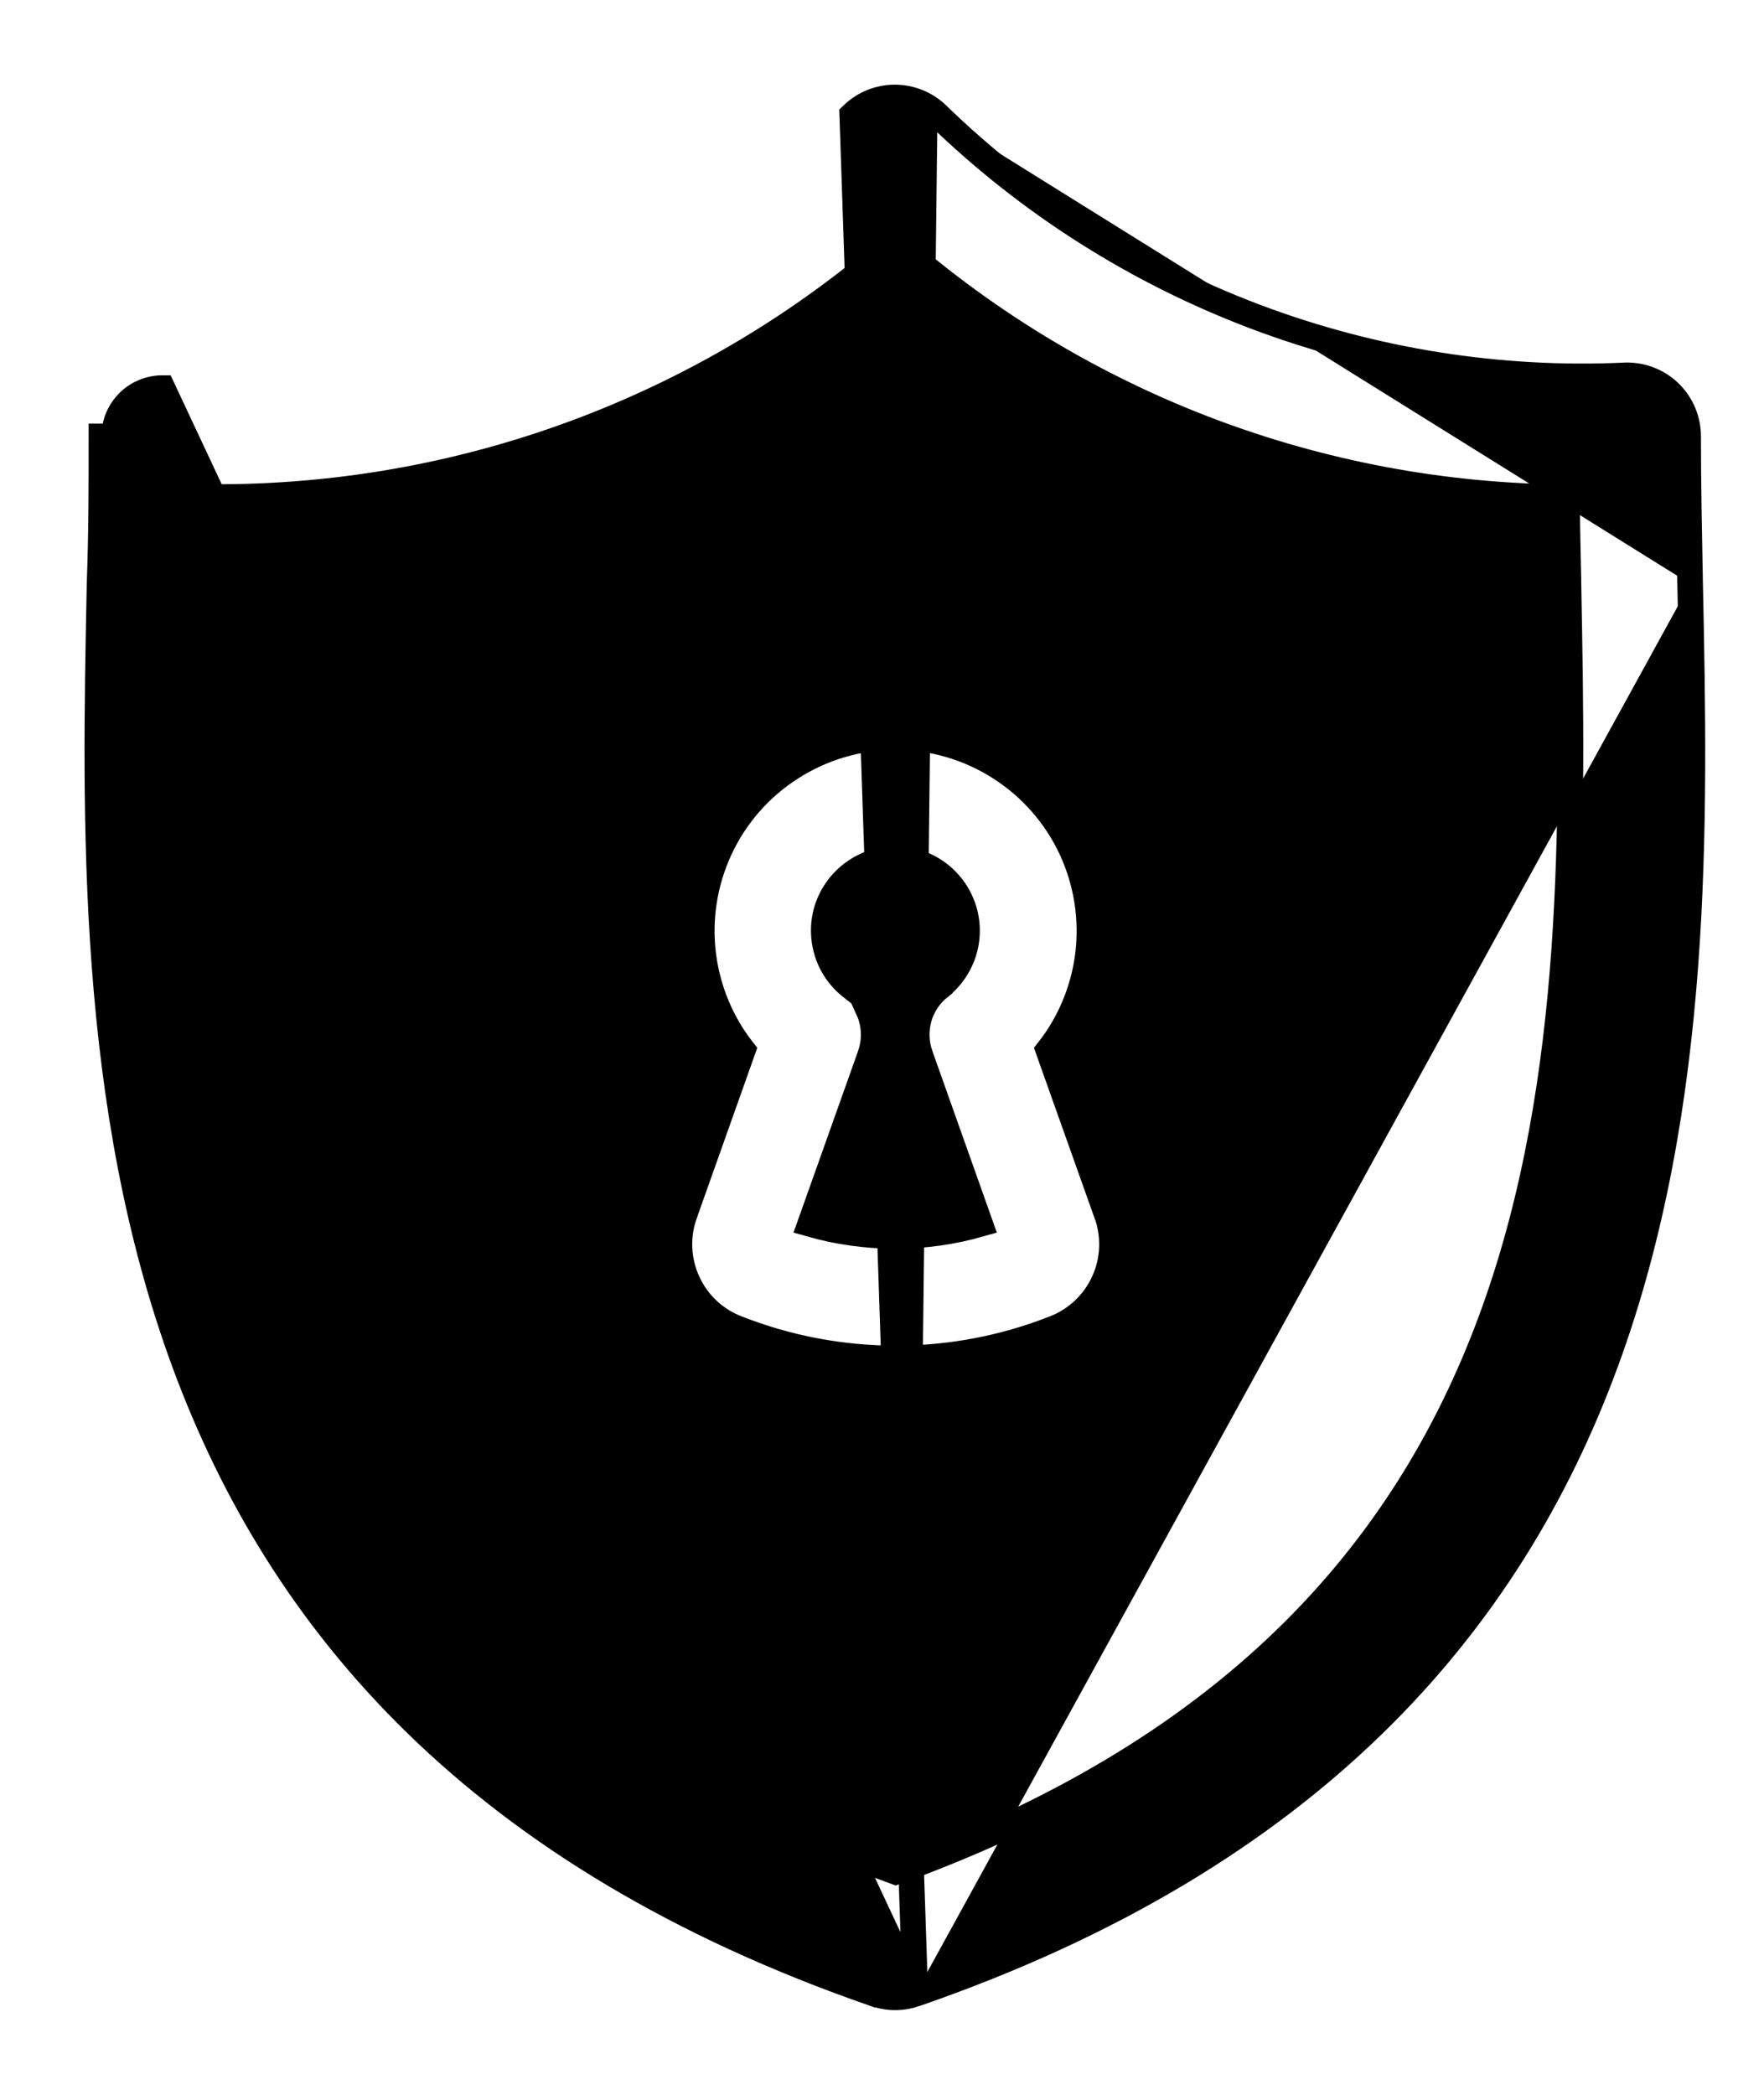 <svg width="16" height="19" viewBox="0 0 16 19" fill="none" xmlns="http://www.w3.org/2000/svg">
<path d="M8.302 18.085L8.302 18.085C8.191 18.124 8.071 18.126 7.959 18.092H7.954L7.935 18.085C4.329 16.835 2.542 14.718 1.674 12.363C0.809 10.018 0.859 7.446 0.903 5.295L0.903 5.293L0.903 5.293C0.92 4.832 0.92 4.387 0.92 3.958C0.92 3.958 0.92 3.958 0.92 3.958H1.036C1.036 3.9 1.047 3.843 1.069 3.79C1.091 3.737 1.124 3.688 1.164 3.648C1.205 3.607 1.253 3.575 1.307 3.553C1.36 3.531 1.417 3.52 1.474 3.52L8.302 18.085ZM8.302 18.085C11.907 16.838 13.694 14.72 14.562 12.365C15.426 10.019 15.375 7.446 15.33 5.295M8.302 18.085L7.73 1.041C7.834 0.94 7.972 0.884 8.116 0.884C8.261 0.884 8.399 0.94 8.503 1.041M8.503 1.041C8.503 1.041 8.503 1.041 8.503 1.041L8.422 1.124L8.503 1.041C8.503 1.041 8.503 1.041 8.503 1.041ZM8.503 1.041C9.328 1.842 10.308 2.464 11.383 2.871C12.458 3.277 13.605 3.459 14.753 3.404L14.758 3.404V3.404C14.905 3.404 15.046 3.462 15.15 3.566C15.254 3.67 15.312 3.811 15.312 3.958C15.312 4.385 15.321 4.825 15.33 5.295M15.33 5.295L15.214 5.298L15.33 5.295C15.33 5.295 15.33 5.295 15.33 5.295ZM2.024 5.203H2.02C2.021 5.06 2.024 4.92 2.027 4.781C2.029 4.69 2.032 4.599 2.033 4.508C4.274 4.493 6.436 3.674 8.124 2.198C9.81 3.675 11.971 4.496 14.213 4.51C14.214 4.694 14.218 4.881 14.222 5.071C14.224 5.155 14.226 5.239 14.227 5.324C14.266 7.442 14.308 9.79 13.552 11.896C12.802 13.984 11.263 15.84 8.124 16.978C4.982 15.838 3.441 13.982 2.69 11.894C1.933 9.788 1.977 7.439 2.021 5.322L2.024 5.203ZM6.237 11.626C6.326 11.822 6.489 11.974 6.691 12.05L6.691 12.05C7.612 12.411 8.635 12.411 9.556 12.051C9.758 11.975 9.922 11.822 10.012 11.625C10.102 11.428 10.11 11.204 10.035 11.002C10.035 11.002 10.034 11.001 10.034 11.001L9.509 9.525C9.701 9.28 9.824 8.987 9.866 8.677C9.91 8.345 9.859 8.007 9.718 7.703C9.577 7.399 9.352 7.142 9.069 6.962C8.787 6.781 8.458 6.685 8.123 6.685C7.788 6.685 7.46 6.781 7.178 6.962C6.895 7.142 6.67 7.399 6.529 7.703C6.388 8.007 6.336 8.345 6.381 8.677C6.423 8.987 6.546 9.28 6.738 9.525L6.213 11.003C6.213 11.003 6.213 11.003 6.213 11.004C6.138 11.206 6.147 11.43 6.237 11.626ZM8.347 9.57L8.891 11.102C8.387 11.246 7.853 11.246 7.348 11.102L7.893 9.57L7.893 9.569C7.931 9.461 7.935 9.343 7.903 9.232C7.896 9.207 7.887 9.182 7.876 9.158H7.981L7.719 8.951C7.613 8.868 7.535 8.753 7.498 8.624C7.46 8.494 7.463 8.356 7.507 8.228C7.552 8.101 7.635 7.99 7.745 7.912C7.855 7.833 7.986 7.791 8.121 7.791C8.256 7.791 8.388 7.833 8.498 7.912C8.608 7.99 8.691 8.101 8.735 8.228C8.78 8.356 8.783 8.494 8.745 8.624C8.707 8.753 8.63 8.868 8.524 8.951L8.524 8.952C8.434 9.023 8.368 9.121 8.336 9.232C8.305 9.343 8.308 9.461 8.347 9.569L8.347 9.57Z" fill="black" stroke="black" stroke-width="0.232"/>
</svg>
